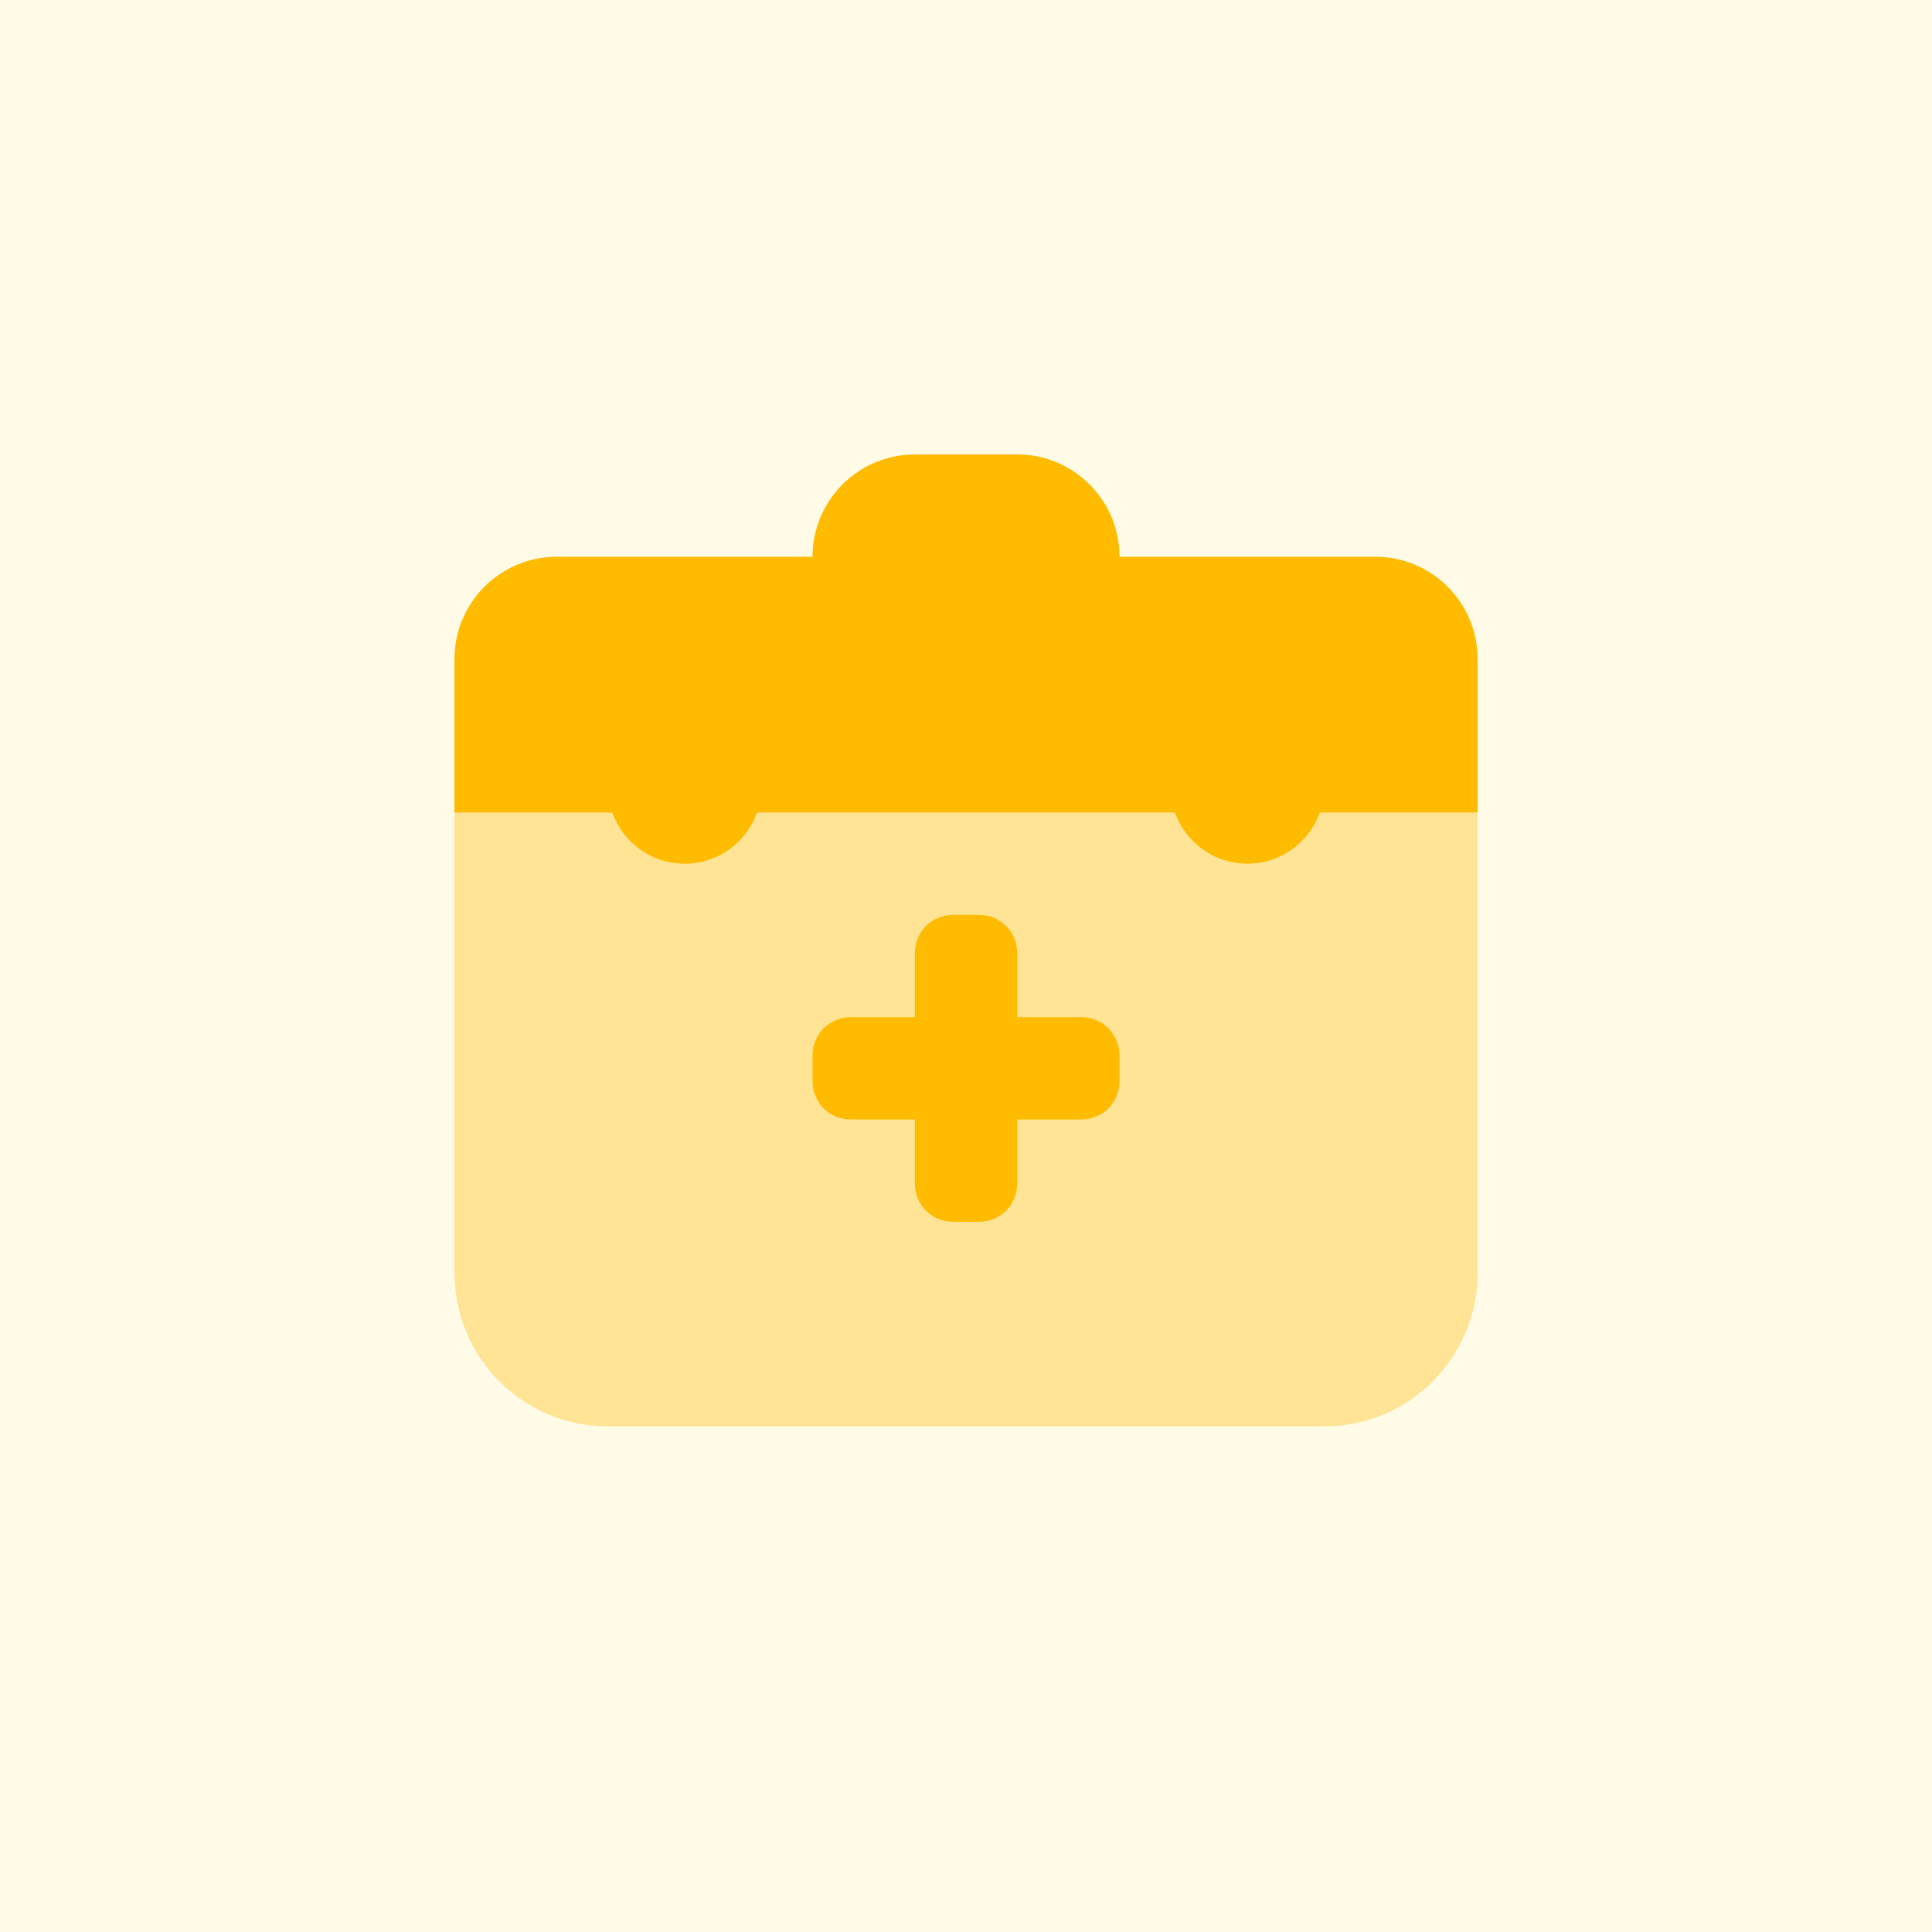 <svg width="86" height="86" viewBox="0 0 86 86" fill="none" xmlns="http://www.w3.org/2000/svg">
<rect width="86" height="86" fill="white"/>
<path opacity="0.35" d="M58.942 63.495H27.062C23.289 63.495 20.23 60.436 20.23 56.663V33.892H65.773V56.663C65.773 60.436 62.715 63.495 58.942 63.495Z" fill="#FFB800"/>
<path d="M55.525 38.446C57.412 38.446 58.941 36.916 58.941 35.03C58.941 33.144 57.412 31.614 55.525 31.614C53.639 31.614 52.109 33.144 52.109 35.03C52.109 36.916 53.639 38.446 55.525 38.446Z" fill="#FFB800"/>
<path d="M30.476 38.446C32.363 38.446 33.892 36.916 33.892 35.03C33.892 33.144 32.363 31.614 30.476 31.614C28.59 31.614 27.061 33.144 27.061 35.03C27.061 36.916 28.59 38.446 30.476 38.446Z" fill="#FFB800"/>
<path d="M61.219 24.783C60.716 24.783 55.852 24.783 49.834 24.783C49.834 22.267 47.795 20.229 45.279 20.229C44.446 20.229 41.558 20.229 40.725 20.229C38.209 20.229 36.17 22.267 36.17 24.783C30.152 24.783 25.288 24.783 24.785 24.783C22.268 24.783 20.23 26.821 20.23 29.337C20.23 31.853 20.23 36.169 20.23 36.169H65.773C65.773 36.169 65.773 31.853 65.773 29.337C65.773 26.821 63.736 24.783 61.219 24.783Z" fill="#FFB800"/>
<path d="M43.589 40.723H42.416C41.481 40.723 40.725 41.479 40.725 42.412V52.694C40.725 53.63 41.481 54.386 42.414 54.386H43.587C44.523 54.386 45.279 53.63 45.279 52.696V42.415C45.279 41.479 44.523 40.723 43.589 40.723Z" fill="#FFB800"/>
<path d="M49.833 48.142V46.969C49.833 46.033 49.077 45.277 48.143 45.277H37.86C36.926 45.277 36.17 46.033 36.17 46.967V48.14C36.17 49.076 36.926 49.832 37.86 49.832H48.141C49.077 49.832 49.833 49.076 49.833 48.142Z" fill="#FFB800"/>
<rect opacity="0.1" width="86" height="86" fill="#FFD600"/>
</svg>
